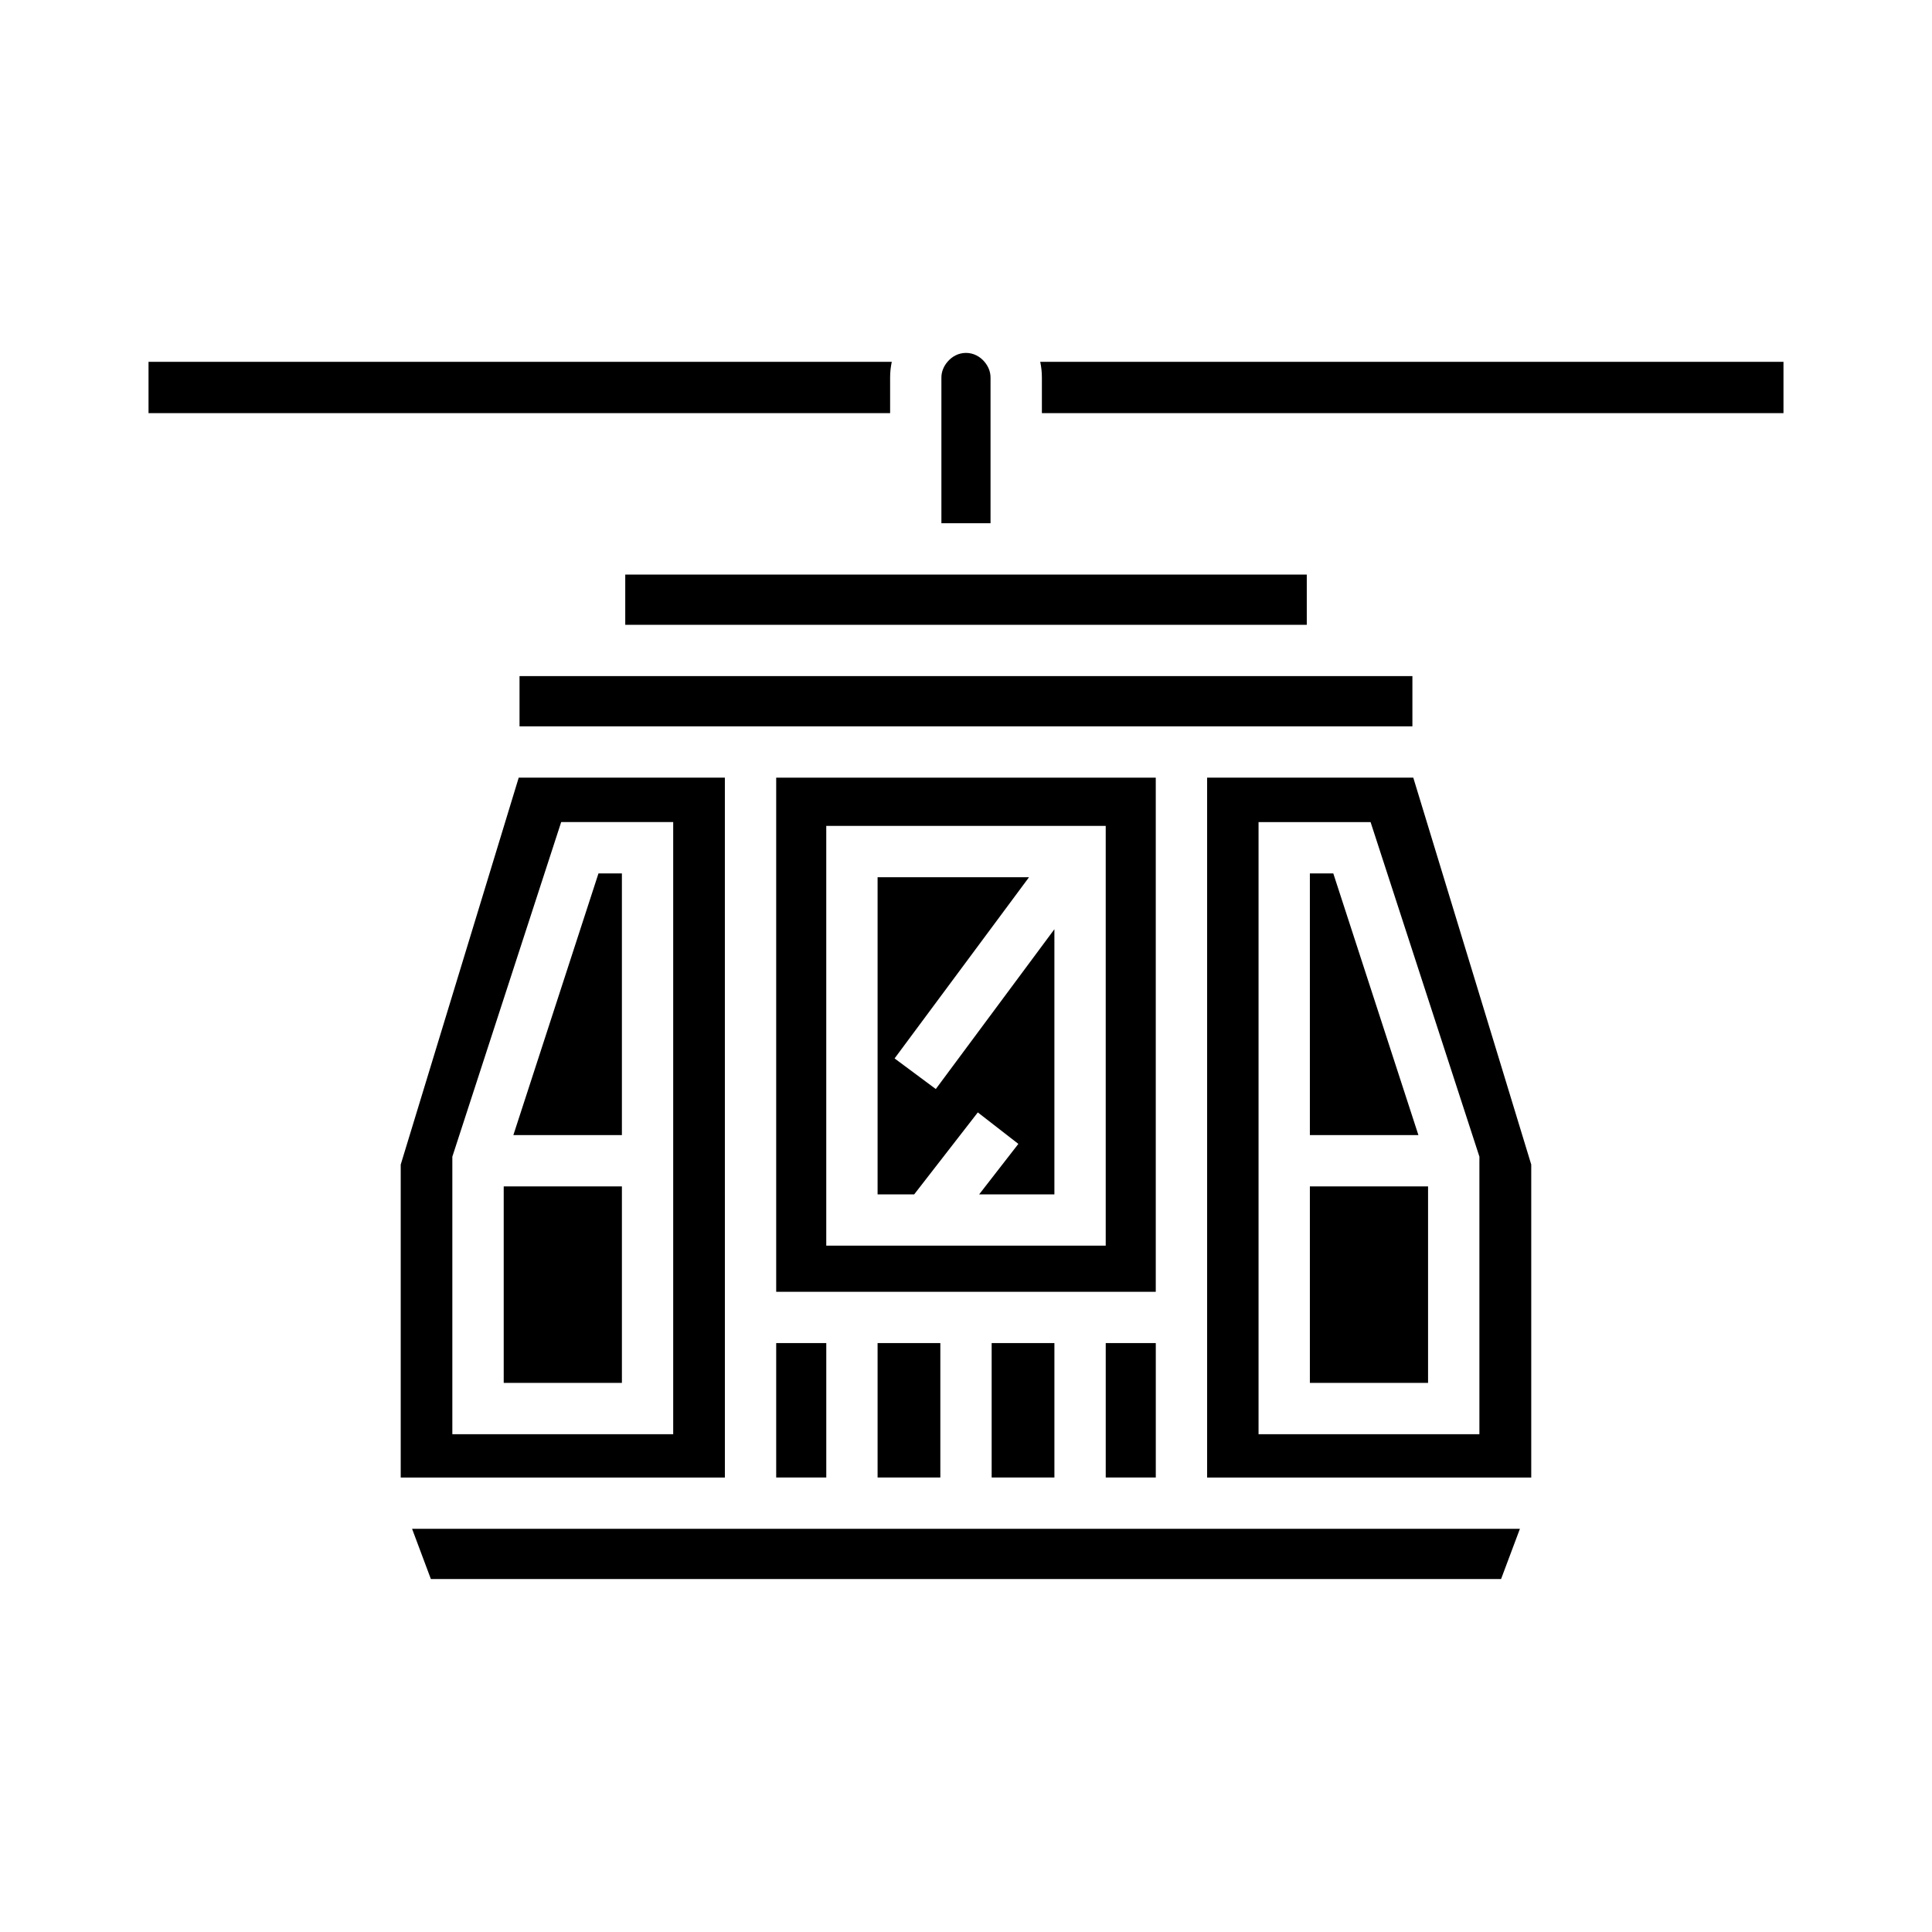 <?xml version="1.0" encoding="UTF-8"?>
<!-- Uploaded to: ICON Repo, www.iconrepo.com, Generator: ICON Repo Mixer Tools -->
<svg fill="#000000" width="800px" height="800px" version="1.1" viewBox="144 144 512 512" xmlns="http://www.w3.org/2000/svg">
 <g>
  <path d="m491.13 375.46v69.348h28.762l-22.555-69.348z"/>
  <path d="m437.03 499.93h13.266v35.621h-13.266z"/>
  <path d="m376.57 499.93h16.629v35.621h-16.629z"/>
  <path d="m406.8 499.93h16.629v35.621h-16.629z"/>
  <path d="m349.7 499.93h13.273v35.621h-13.273z"/>
  <path d="m491.13 458.41h31.32v52.07h-31.32z"/>
  <path d="m518.3 336.49v-13.316h-236.62v13.316z"/>
  <path d="m403.13 438.8 10.746 8.344-10.387 13.375h19.938v-70.266l-31.43 42.352-10.922-8.113 35.629-48.02h-40.133v84.047h9.699z"/>
  <path d="m450.29 350.09h-100.59v136.25h100.59v-136.25zm-13.262 124.02h-74.059v-111.24h74.059z"/>
  <path d="m342.9 549.15h-89.695l4.984 13.316h283.61l4.992-13.316z"/>
  <path d="m379.89 296.27h-70.191v13.312h180.61v-13.312z"/>
  <path d="m463.9 350.09v185.47h85.895v-82.938l-31.262-102.54h-54.633zm72.156 101.52v72.469h-58.527v-162.21h29.691l28.844 88.672-0.004 1.074z"/>
  <path d="m336.09 350.09h-54.625l-31.27 102.54v82.934h85.906l-0.004-185.47zm-13.684 101.52v72.469h-58.531v-73.547l28.844-88.672h29.688z"/>
  <path d="m277.49 458.41h31.32v52.07h-31.32z"/>
  <path d="m308.81 444.81v-69.348h-6.207l-22.555 69.348z"/>
  <path d="m379.89 244.04c0-1.426 0.156-2.816 0.441-4.156h-196.97v13.598h196.53z"/>
  <path d="m419.67 239.89c0.289 1.344 0.441 2.731 0.441 4.156v9.441h196.53v-13.598z"/>
  <path d="m406.5 253.48v-9.441c0-1.602-0.641-3.023-1.602-4.156-1.188-1.41-2.91-2.359-4.902-2.359-1.988 0-3.707 0.945-4.902 2.359-0.961 1.137-1.613 2.555-1.613 4.156v38.621h13.02z"/>
 </g>
</svg>